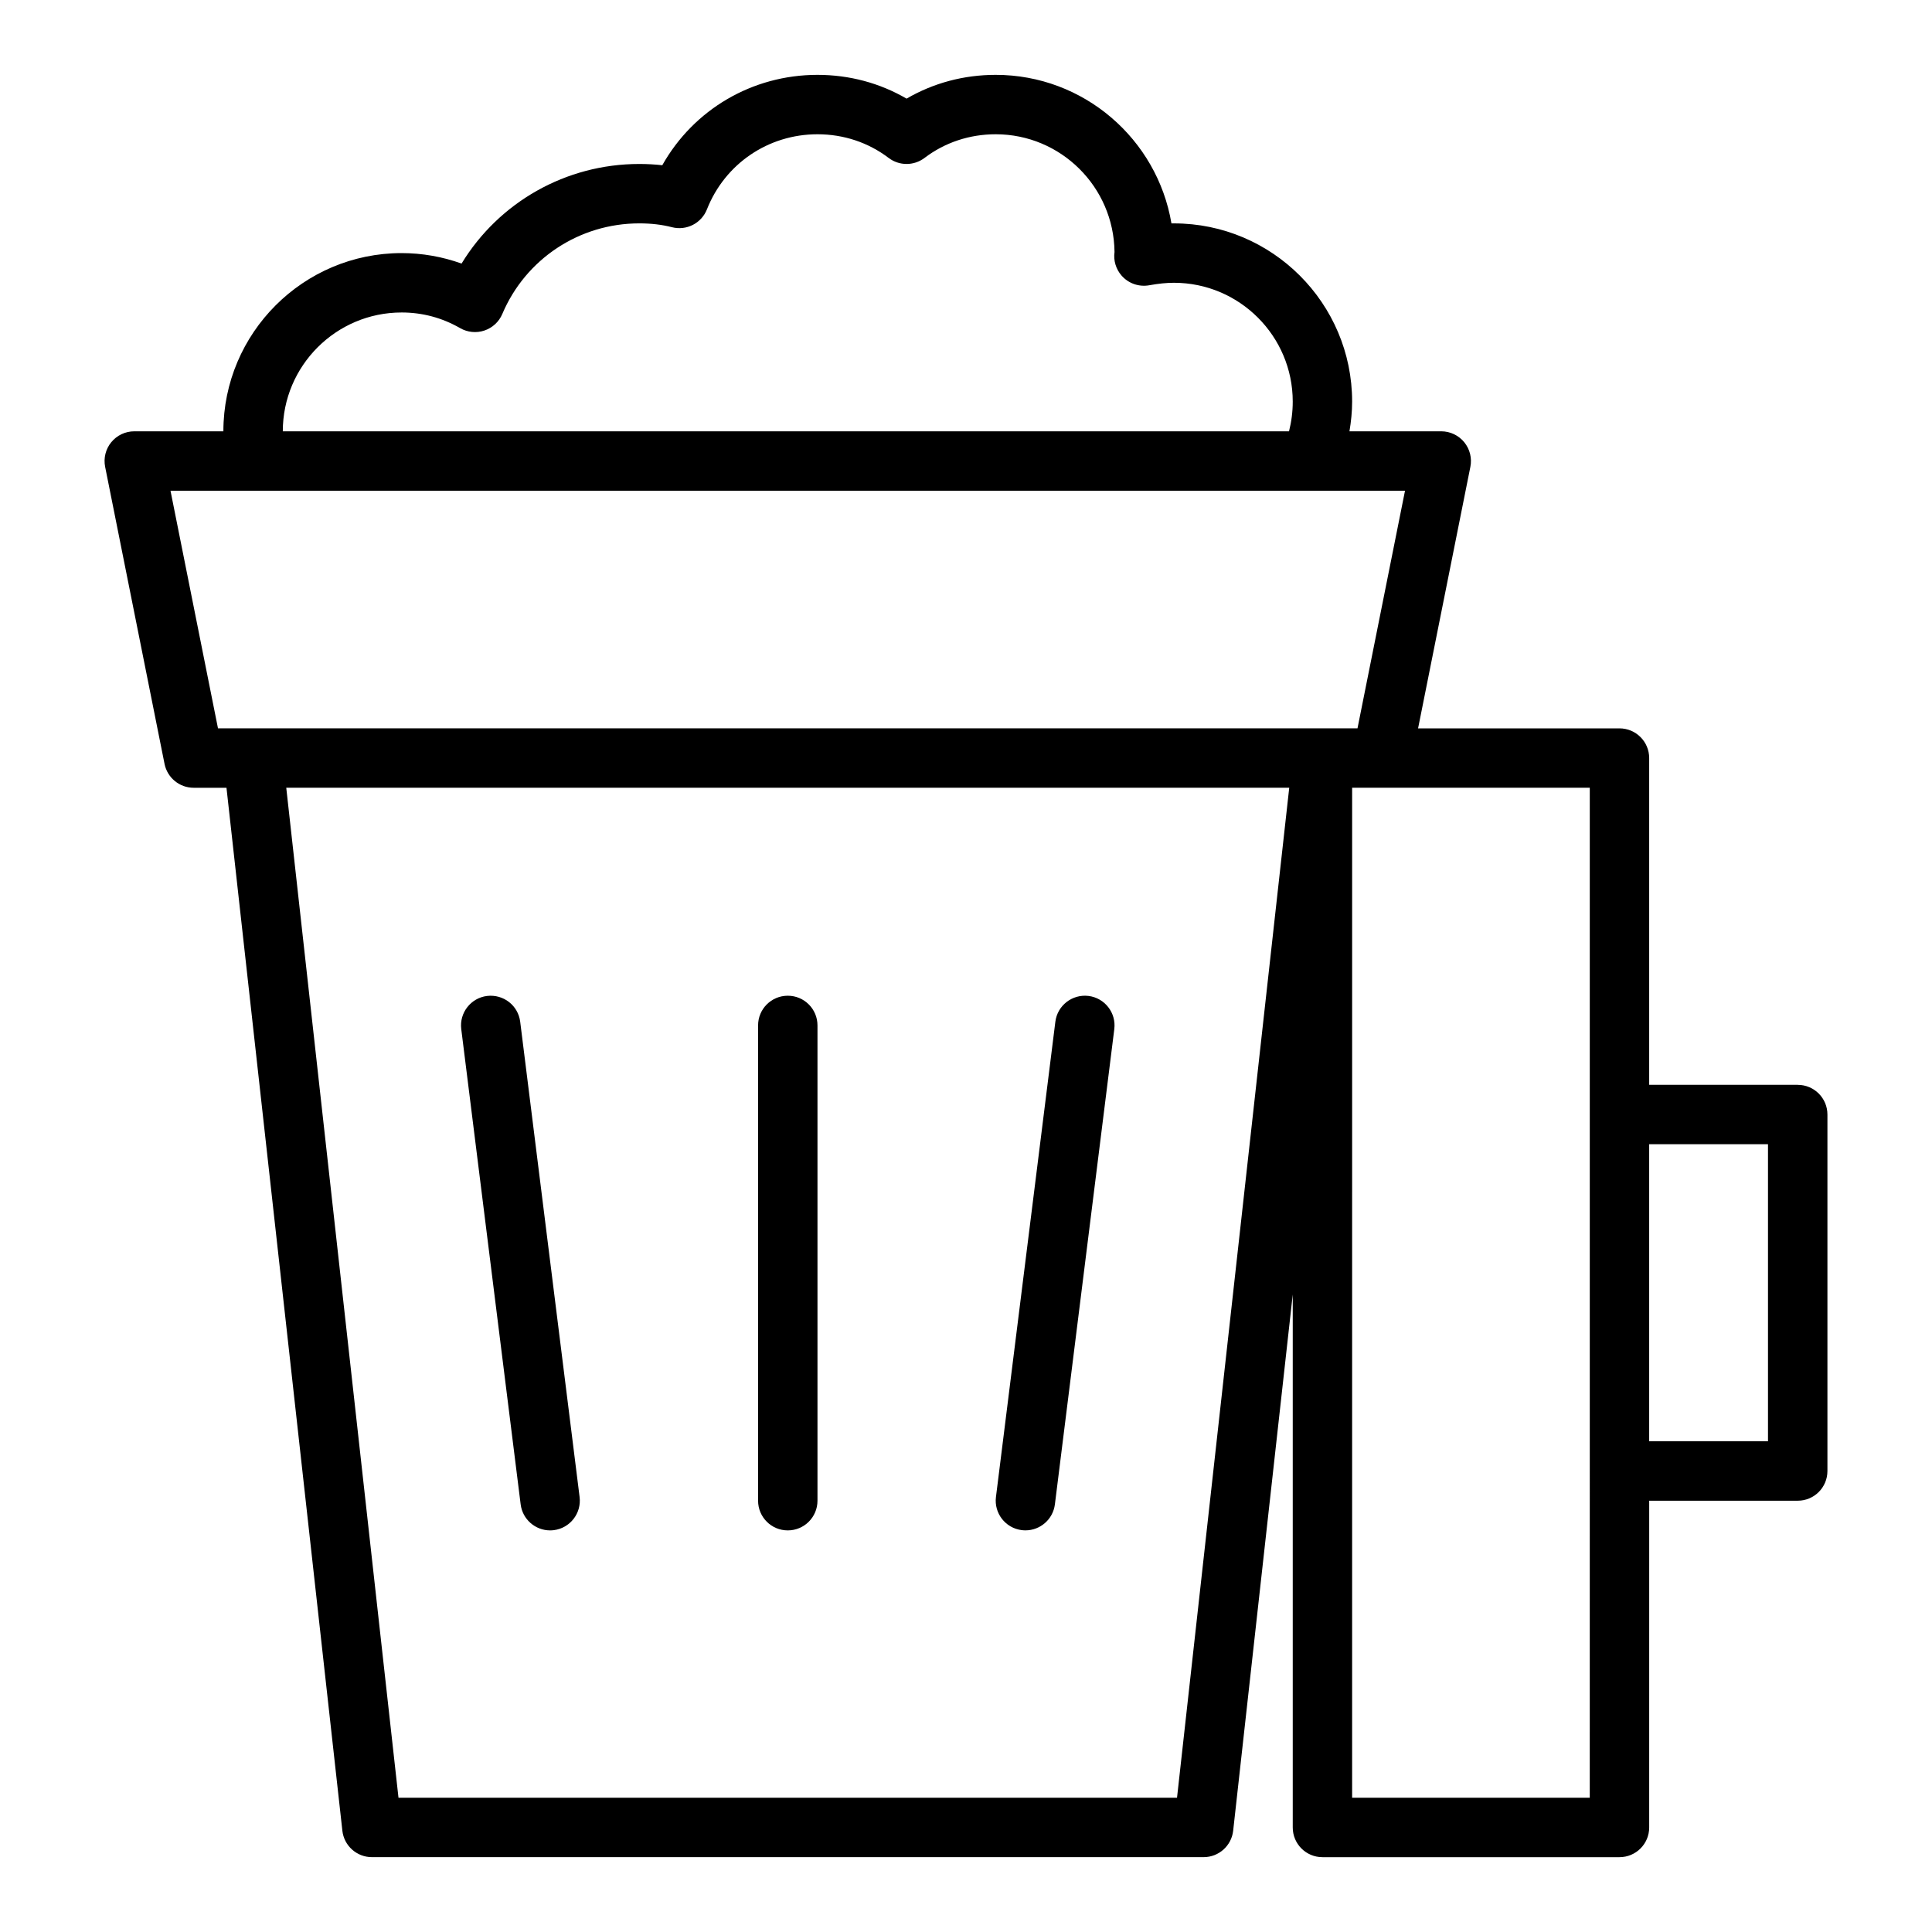 <?xml version="1.0" encoding="UTF-8"?>
<!-- Uploaded to: ICON Repo, www.iconrepo.com, Generator: ICON Repo Mixer Tools -->
<svg fill="#000000" width="800px" height="800px" version="1.1" viewBox="144 144 512 512" xmlns="http://www.w3.org/2000/svg">
 <g>
  <path d="m352.77 549.57c4.352 0 7.871-3.519 7.871-7.871v-125.95c0-4.352-3.519-7.871-7.871-7.871s-7.871 3.519-7.871 7.871v125.95c0 4.352 3.519 7.871 7.871 7.871z"/>
  <path d="m414.77 549.5c0.332 0.039 0.66 0.062 0.984 0.062 3.914 0 7.305-2.914 7.805-6.894l15.742-125.95c0.539-4.312-2.523-8.25-6.836-8.785-4.312-0.516-8.242 2.523-8.785 6.836l-15.742 125.95c-0.539 4.309 2.519 8.246 6.832 8.781z"/>
  <path d="m289.78 549.57c0.324 0 0.652-0.023 0.984-0.062 4.312-0.539 7.371-4.473 6.836-8.785l-15.742-125.95c-0.539-4.312-4.438-7.348-8.785-6.836-4.312 0.539-7.371 4.473-6.836 8.785l15.742 125.95c0.5 3.984 3.887 6.898 7.801 6.898z"/>
  <path d="m620.41 431.49h-39.359v-86.594c0-4.348-3.519-7.871-7.871-7.871h-53.375l13.859-69.305c0.461-2.312-0.137-4.711-1.629-6.535-1.5-1.824-3.731-2.883-6.09-2.883h-24.324c0.434-2.594 0.707-5.215 0.707-7.871 0-26.047-21.188-47.23-47.23-47.23-0.215 0-0.438 0-0.652 0.004-3.762-22.312-23.219-39.367-46.578-39.367-8.449 0-16.512 2.164-23.617 6.301-7.102-4.137-15.168-6.301-23.617-6.301-17.312 0-32.832 9.219-41.121 23.949-1.98-0.219-4.019-0.332-6.109-0.332-19.465 0-37.184 10.141-47.086 26.395-5.082-1.828-10.465-2.777-15.891-2.777-26.047 0-47.23 21.188-47.23 47.23h-23.617c-2.359 0-4.59 1.059-6.09 2.883-1.492 1.82-2.09 4.219-1.629 6.535l15.742 78.719c0.738 3.68 3.969 6.328 7.719 6.328h8.695l30.711 276.39c0.445 3.988 3.812 7.004 7.828 7.004h220.42c4.012 0 7.379-3.012 7.824-7.004l15.789-142.11v141.25c0 4.352 3.519 7.871 7.871 7.871h78.719c4.352 0 7.871-3.519 7.871-7.871l0.004-86.594h39.359c4.352 0 7.871-3.519 7.871-7.871v-94.465c0-4.352-3.519-7.871-7.871-7.871zm-369.98-204.68c5.512 0 10.73 1.395 15.512 4.148 1.961 1.125 4.312 1.355 6.434 0.637 2.137-0.715 3.867-2.316 4.742-4.394 6.176-14.582 20.422-24.004 36.289-24.004 3.176 0 6.012 0.332 8.664 1.016 3.867 0.984 7.824-1.047 9.277-4.734 4.773-12.09 16.273-19.898 29.289-19.898 6.926 0 13.453 2.168 18.859 6.269 2.812 2.137 6.703 2.137 9.516 0 5.406-4.102 11.93-6.269 18.859-6.269 17.242 0 31.297 13.934 31.488 31.191-0.316 2.242 0.355 4.535 1.875 6.269 1.82 2.086 4.613 3.047 7.328 2.559 2.441-0.445 4.578-0.66 6.539-0.66 17.367 0 31.488 14.125 31.488 31.488 0 2.668-0.332 5.301-0.984 7.871h-266.66c0-17.359 14.121-31.488 31.488-31.488zm-61.246 47.234h327.16l-12.594 62.977h-301.98zm266.74 346.37h-206.32l-29.742-267.65h265.8zm109.38 0h-62.977l0.004-267.65h62.977v181.06zm47.234-94.465h-31.488v-78.719h31.488z"/>
 </g>
</svg>